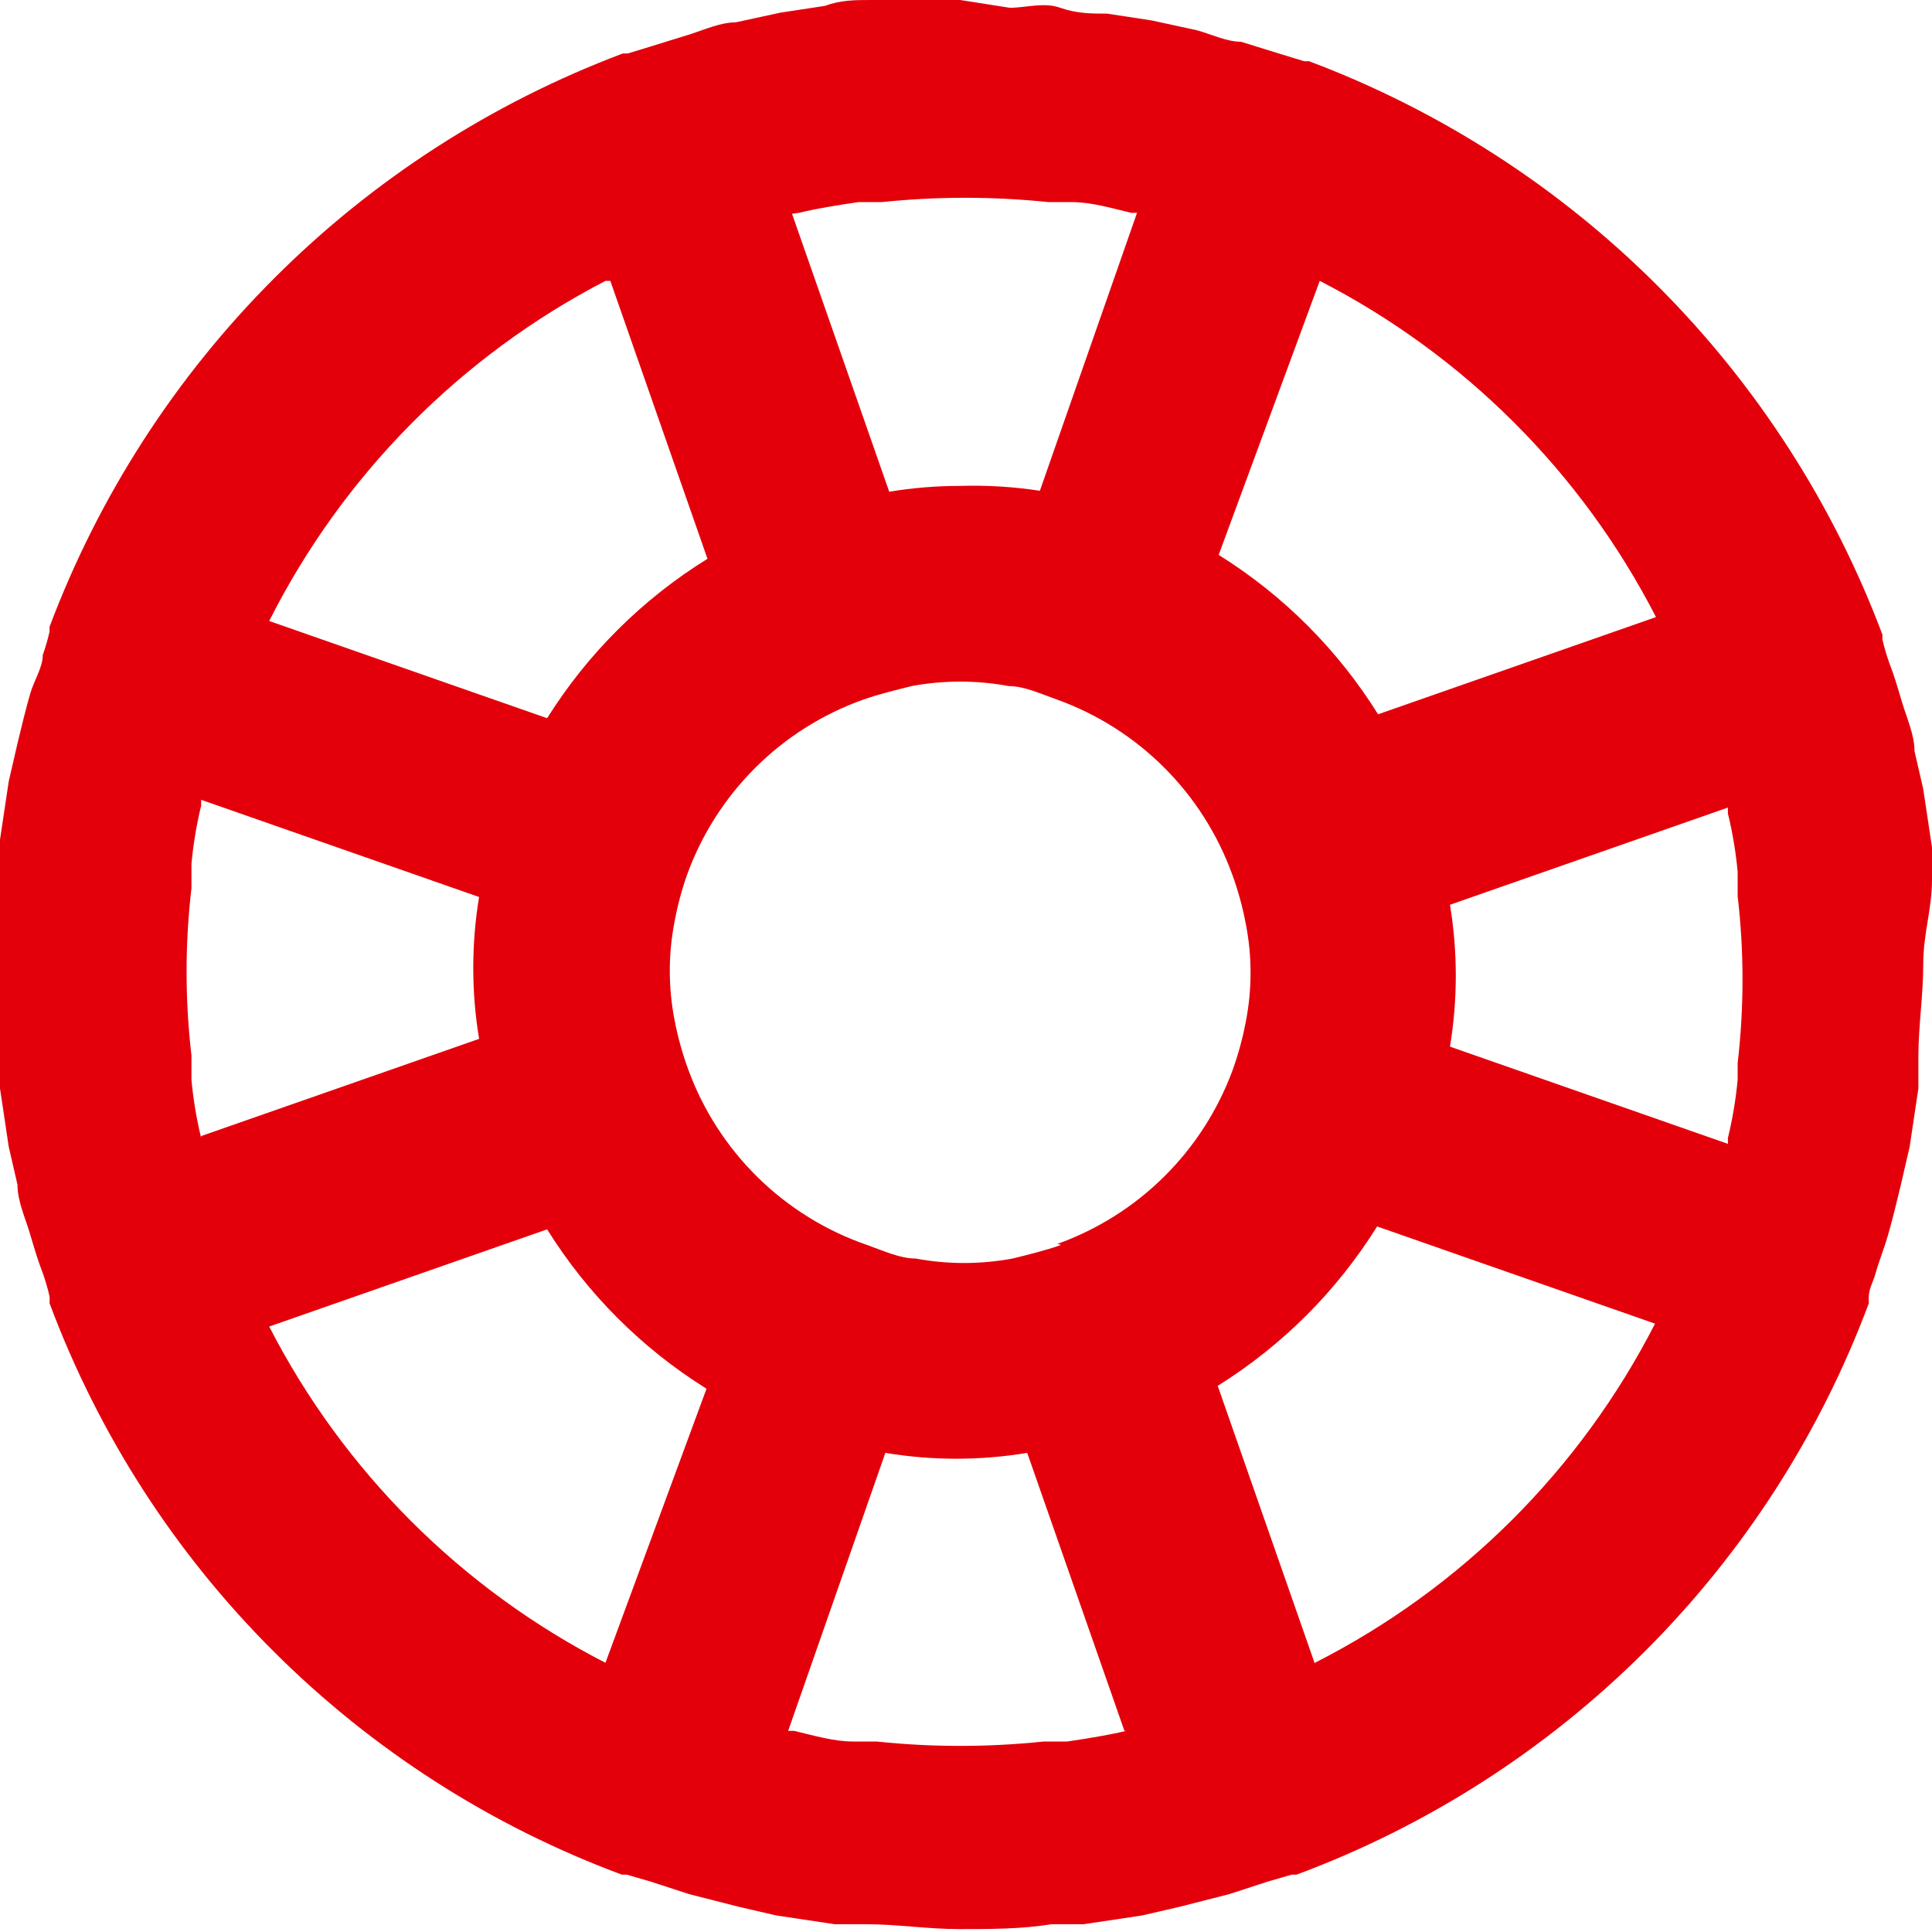 <svg width="42" height="42" viewBox="0 0 42 42" fill="none" xmlns="http://www.w3.org/2000/svg">
<path d="M42 19.12C42 18.887 42 18.655 42 18.422L41.81 17.155L41.62 16.331C41.62 15.972 41.451 15.613 41.345 15.254C41.239 14.894 41.176 14.683 41.07 14.408C41.011 14.242 40.962 14.073 40.922 13.901C40.922 13.901 40.922 13.901 40.922 13.796C39.853 10.95 38.187 8.366 36.038 6.216C33.888 4.066 31.303 2.401 28.458 1.331C28.458 1.331 28.458 1.331 28.352 1.331L27.866 1.183L26.979 0.908C26.662 0.908 26.324 0.739 26.007 0.655L25.035 0.444L24.063 0.296C23.725 0.296 23.408 0.296 23.049 0.169C22.69 0.042 22.31 0.169 21.951 0.169L20.873 0H20.049C19.69 0 19.31 0 18.951 0C18.591 0 18.275 -1.18055e-07 17.937 0.127L16.965 0.275L15.993 0.486C15.676 0.486 15.338 0.634 15.021 0.739L14.134 1.014L13.648 1.162C13.648 1.162 13.648 1.162 13.542 1.162C10.697 2.232 8.112 3.897 5.963 6.047C3.813 8.197 2.147 10.781 1.077 13.627C1.077 13.627 1.077 13.627 1.077 13.732C1.038 13.904 0.989 14.073 0.93 14.239C0.93 14.514 0.739 14.789 0.655 15.085C0.57 15.38 0.465 15.803 0.38 16.162L0.19 16.986L0 18.253C0 18.486 0 18.718 0 18.951C0 19.606 0 20.282 0 20.958C0 21.634 0 22.31 0 22.965C0 23.197 0 23.43 0 23.662L0.19 24.93L0.38 25.753C0.38 26.113 0.549 26.472 0.655 26.831C0.761 27.19 0.824 27.401 0.93 27.676C0.989 27.842 1.038 28.011 1.077 28.183C1.081 28.232 1.081 28.282 1.077 28.331C2.138 31.174 3.798 33.755 5.946 35.898C8.093 38.042 10.677 39.698 13.521 40.754C13.521 40.754 13.521 40.754 13.627 40.754L14.134 40.901L14.979 41.176L16.056 41.451L16.88 41.641L18.148 41.831H18.845C19.5 41.831 20.176 41.937 20.852 41.937C21.528 41.937 22.204 41.937 22.859 41.831H23.556L24.824 41.641L25.648 41.451L26.725 41.176L27.57 40.901L28.078 40.754C28.078 40.754 28.078 40.754 28.183 40.754C31.028 39.698 33.611 38.042 35.759 35.898C37.906 33.755 39.566 31.174 40.627 28.331C40.623 28.282 40.623 28.232 40.627 28.183C40.627 28.014 40.732 27.845 40.775 27.676C40.817 27.507 40.965 27.127 41.049 26.831C41.134 26.535 41.239 26.113 41.324 25.753L41.514 24.93L41.704 23.662C41.704 23.43 41.704 23.197 41.704 22.965C41.704 22.31 41.81 21.634 41.81 20.958C41.81 20.282 42 19.775 42 19.12ZM28.69 6.106C31.83 7.719 34.387 10.275 36 13.415L29.958 15.528C29.082 14.124 27.897 12.939 26.493 12.063L28.69 6.106ZM17.366 4.627C17.81 4.521 18.232 4.458 18.655 4.394H19.162C20.37 4.268 21.588 4.268 22.796 4.394H23.303C23.725 4.394 24.148 4.521 24.591 4.627H24.718L22.606 10.669C22.033 10.581 21.453 10.546 20.873 10.563C20.357 10.563 19.841 10.605 19.331 10.69L17.218 4.648L17.366 4.627ZM13.268 6.106L15.38 12.148C13.969 13.021 12.776 14.207 11.894 15.613L5.852 13.5C7.451 10.328 10.009 7.741 13.162 6.106H13.268ZM4.373 24.739C4.272 24.323 4.201 23.899 4.162 23.472C4.162 23.282 4.162 23.113 4.162 22.944C4.021 21.736 4.021 20.517 4.162 19.31C4.162 19.141 4.162 18.972 4.162 18.782C4.201 18.355 4.272 17.931 4.373 17.514C4.373 17.514 4.373 17.514 4.373 17.387L10.415 19.5C10.246 20.521 10.246 21.563 10.415 22.584L4.373 24.697C4.373 24.697 4.373 24.782 4.373 24.739ZM13.162 36.148C10.022 34.535 7.465 31.978 5.852 28.838L11.894 26.725C12.77 28.129 13.955 29.314 15.359 30.19L13.162 36.148ZM24.486 37.627C24.042 37.732 23.62 37.796 23.197 37.859H22.69C21.482 37.986 20.264 37.986 19.056 37.859H18.549C18.127 37.859 17.704 37.732 17.261 37.627H17.134L19.247 31.584C20.268 31.754 21.31 31.754 22.331 31.584L24.444 37.627H24.486ZM23.07 27.063C22.711 27.19 22.352 27.275 22.014 27.359C21.316 27.489 20.6 27.489 19.901 27.359C19.563 27.359 19.204 27.19 18.845 27.063C17.953 26.756 17.142 26.252 16.469 25.591C15.797 24.929 15.28 24.126 14.958 23.239C14.83 22.889 14.731 22.529 14.662 22.162C14.527 21.464 14.527 20.747 14.662 20.049C14.726 19.698 14.818 19.351 14.937 19.014C15.255 18.138 15.763 17.343 16.424 16.686C17.085 16.028 17.883 15.525 18.761 15.211C19.12 15.085 19.479 15 19.817 14.915C20.515 14.785 21.231 14.785 21.93 14.915C22.268 14.915 22.627 15.085 22.986 15.211C23.86 15.527 24.654 16.032 25.311 16.689C25.968 17.346 26.472 18.14 26.789 19.014C26.917 19.364 27.015 19.725 27.084 20.091C27.22 20.789 27.22 21.506 27.084 22.204C27.015 22.571 26.917 22.931 26.789 23.282C26.467 24.148 25.96 24.933 25.303 25.583C24.646 26.232 23.856 26.73 22.986 27.042L23.07 27.063ZM28.584 36.169L26.472 30.127C27.876 29.251 29.061 28.066 29.937 26.662L35.979 28.775C34.354 31.951 31.766 34.532 28.584 36.148V36.169ZM37.775 22.944C37.775 23.113 37.775 23.282 37.775 23.472C37.735 23.899 37.665 24.323 37.563 24.739C37.563 24.739 37.563 24.739 37.563 24.866L31.521 22.753C31.69 21.732 31.69 20.69 31.521 19.669L37.563 17.556C37.563 17.556 37.563 17.556 37.563 17.683C37.665 18.1 37.735 18.524 37.775 18.951C37.775 19.141 37.775 19.31 37.775 19.479C37.916 20.686 37.916 21.905 37.775 23.113V22.944Z" fill="#E3000B"/>
</svg>
